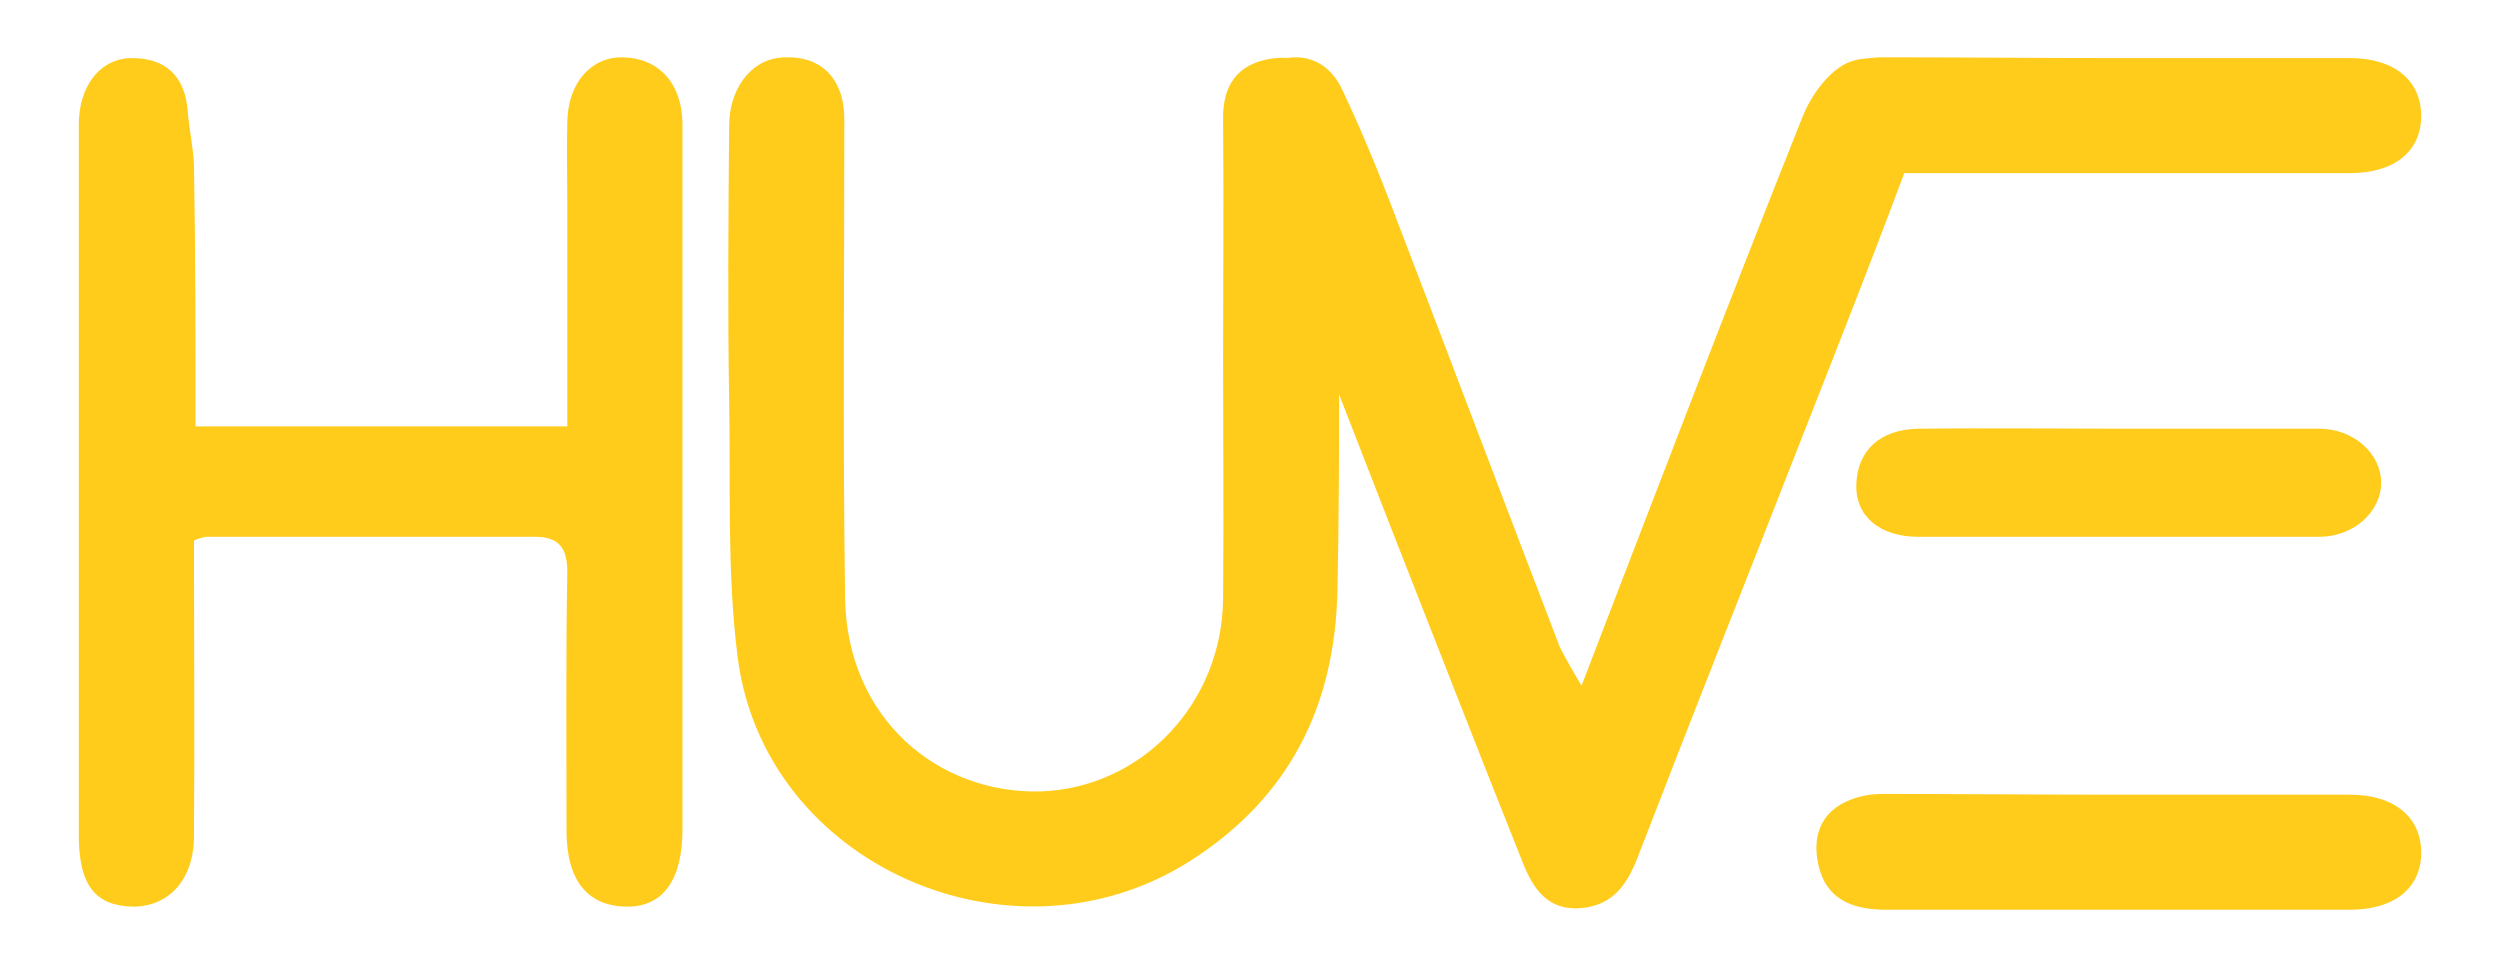 <?xml version="1.0" encoding="utf-8"?>
<!-- Generator: Adobe Illustrator 23.0.6, SVG Export Plug-In . SVG Version: 6.00 Build 0)  -->
<svg version="1.1" id="Camada_1" xmlns="http://www.w3.org/2000/svg" xmlns:xlink="http://www.w3.org/1999/xlink" x="0px" y="0px"
	 viewBox="0 0 349 136" style="enable-background:new 0 0 349 136;" xml:space="preserve">
<style type="text/css">
	.st0{fill:#FFCC1B;}
</style>
<title>HuveLogo</title>
	<path class="st0"
		d="M295.701 110.94C306.492 110.94 317.282 110.94 328.073 110.94C334.223 110.94 338 114.066 338 119.024C338 123.982 334.223 127 328.073 127C306.492 127 284.911 127 263.329 127C259.013 127 255.344 125.814 254.05 121.503C252.971 117.838 253.51 113.85 257.718 111.91C259.337 111.155 261.063 110.832 262.79 110.832C273.796 110.832 284.803 110.94 295.701 110.94Z"
	/>
	<path class="st0"
		d="M295.701 8.108C306.492 8.108 317.282 8.108 328.073 8.108C334.223 8.108 338 11.234 338 16.192C338 21.15 334.223 24.168 328.073 24.168C306.492 24.168 284.911 24.168 263.329 24.168C259.013 24.168 255.344 22.982 254.05 18.671C252.971 15.006 253.51 11.018 257.718 9.078C259.337 8.323 261.063 8 262.79 8C273.796 8 284.803 8.108 295.701 8.108Z"
	/>
	<path class="st0"
		d="M295.827 59.845C305.214 59.845 314.494 59.845 323.774 59.845C328.522 59.845 332.407 63.294 332.407 67.39C332.407 71.486 328.522 74.935 323.774 74.935C305.107 74.935 286.439 74.935 267.771 74.935C262.376 74.935 259.031 72.025 259.139 67.713C259.247 62.863 262.484 59.953 267.771 59.845C277.159 59.737 286.547 59.845 295.827 59.845Z"
	/>
	<path class="st0"
		d="M220.778 95.731C231.353 68.245 241.28 42.269 251.639 16.293C252.826 13.275 255.416 9.718 258.221 8.64C264.264 6.376 269.983 12.844 267.717 19.095C262.537 33.215 257.034 47.119 251.531 61.132C243.87 80.749 236.101 100.258 228.547 119.875C227.036 123.647 225.094 126.342 220.778 126.773C216.03 127.204 213.98 123.971 212.577 120.414C206.319 104.785 200.276 89.156 194.125 73.527C187.651 56.928 181.177 40.221 174.702 23.622C174.055 22.005 173.407 20.281 172.868 18.664C171.465 14.137 173.731 10.58 177.292 8.855C181.177 7.023 185.277 8.101 187.327 12.412C190.133 18.341 192.615 24.377 194.881 30.413C202.542 50.353 210.095 70.401 217.757 90.341C218.62 92.066 219.699 93.898 220.778 95.731Z"
	/>
	<path class="st0"
		d="M170.741 50.226C170.741 39.124 170.849 28.022 170.741 16.812C170.633 11.962 172.684 8.944 177.431 8.189C182.179 7.435 185.524 10.129 186.603 15.088C186.819 16.704 186.927 18.321 186.819 19.938C186.819 40.74 187.143 61.543 186.711 82.346C186.388 98.406 180.129 111.34 165.993 120.286C141.175 135.915 106.645 120.718 102.977 91.723C101.466 79.867 102.005 67.795 101.79 55.831C101.574 43.112 101.682 30.393 101.79 17.567C101.79 12.501 104.703 8.62 108.588 8.081C114.307 7.435 117.868 10.668 117.868 16.704C117.868 38.908 117.652 61.22 117.975 83.424C118.191 100.346 131.032 110.909 145.383 110.478C159.411 109.939 170.633 98.19 170.741 83.531C170.849 72.43 170.741 61.328 170.741 50.226Z"
	/>
	<path class="st0"
		d="M27.294 59.524H79.196V28.266C79.196 24.494 79.088 20.721 79.196 16.948C79.304 11.559 82.541 7.895 86.966 8.002C91.929 8.11 95.166 11.559 95.274 17.164C95.274 36.889 95.274 56.614 95.274 76.446C95.274 89.596 95.274 102.638 95.274 115.788C95.274 122.794 92.577 126.567 87.613 126.567C82.11 126.567 79.088 123.01 79.088 116.004C79.088 103.932 78.981 91.967 79.196 79.895C79.196 76.446 78.009 74.937 74.664 74.937C59.342 74.937 44.127 74.937 28.804 74.937C28.265 75.045 27.617 75.153 27.078 75.476C27.078 89.488 27.186 103.285 27.078 116.974C26.97 122.902 23.517 126.567 18.553 126.567C13.374 126.459 11.108 123.656 11 117.082C11 83.883 11 50.685 11 17.38C11 12.098 13.914 8.11 18.445 8.11C23.193 8.11 25.891 10.697 26.215 15.655C26.43 18.134 26.97 20.613 27.078 22.985C27.294 34.949 27.294 47.021 27.294 59.524Z"
	/>

</svg>
